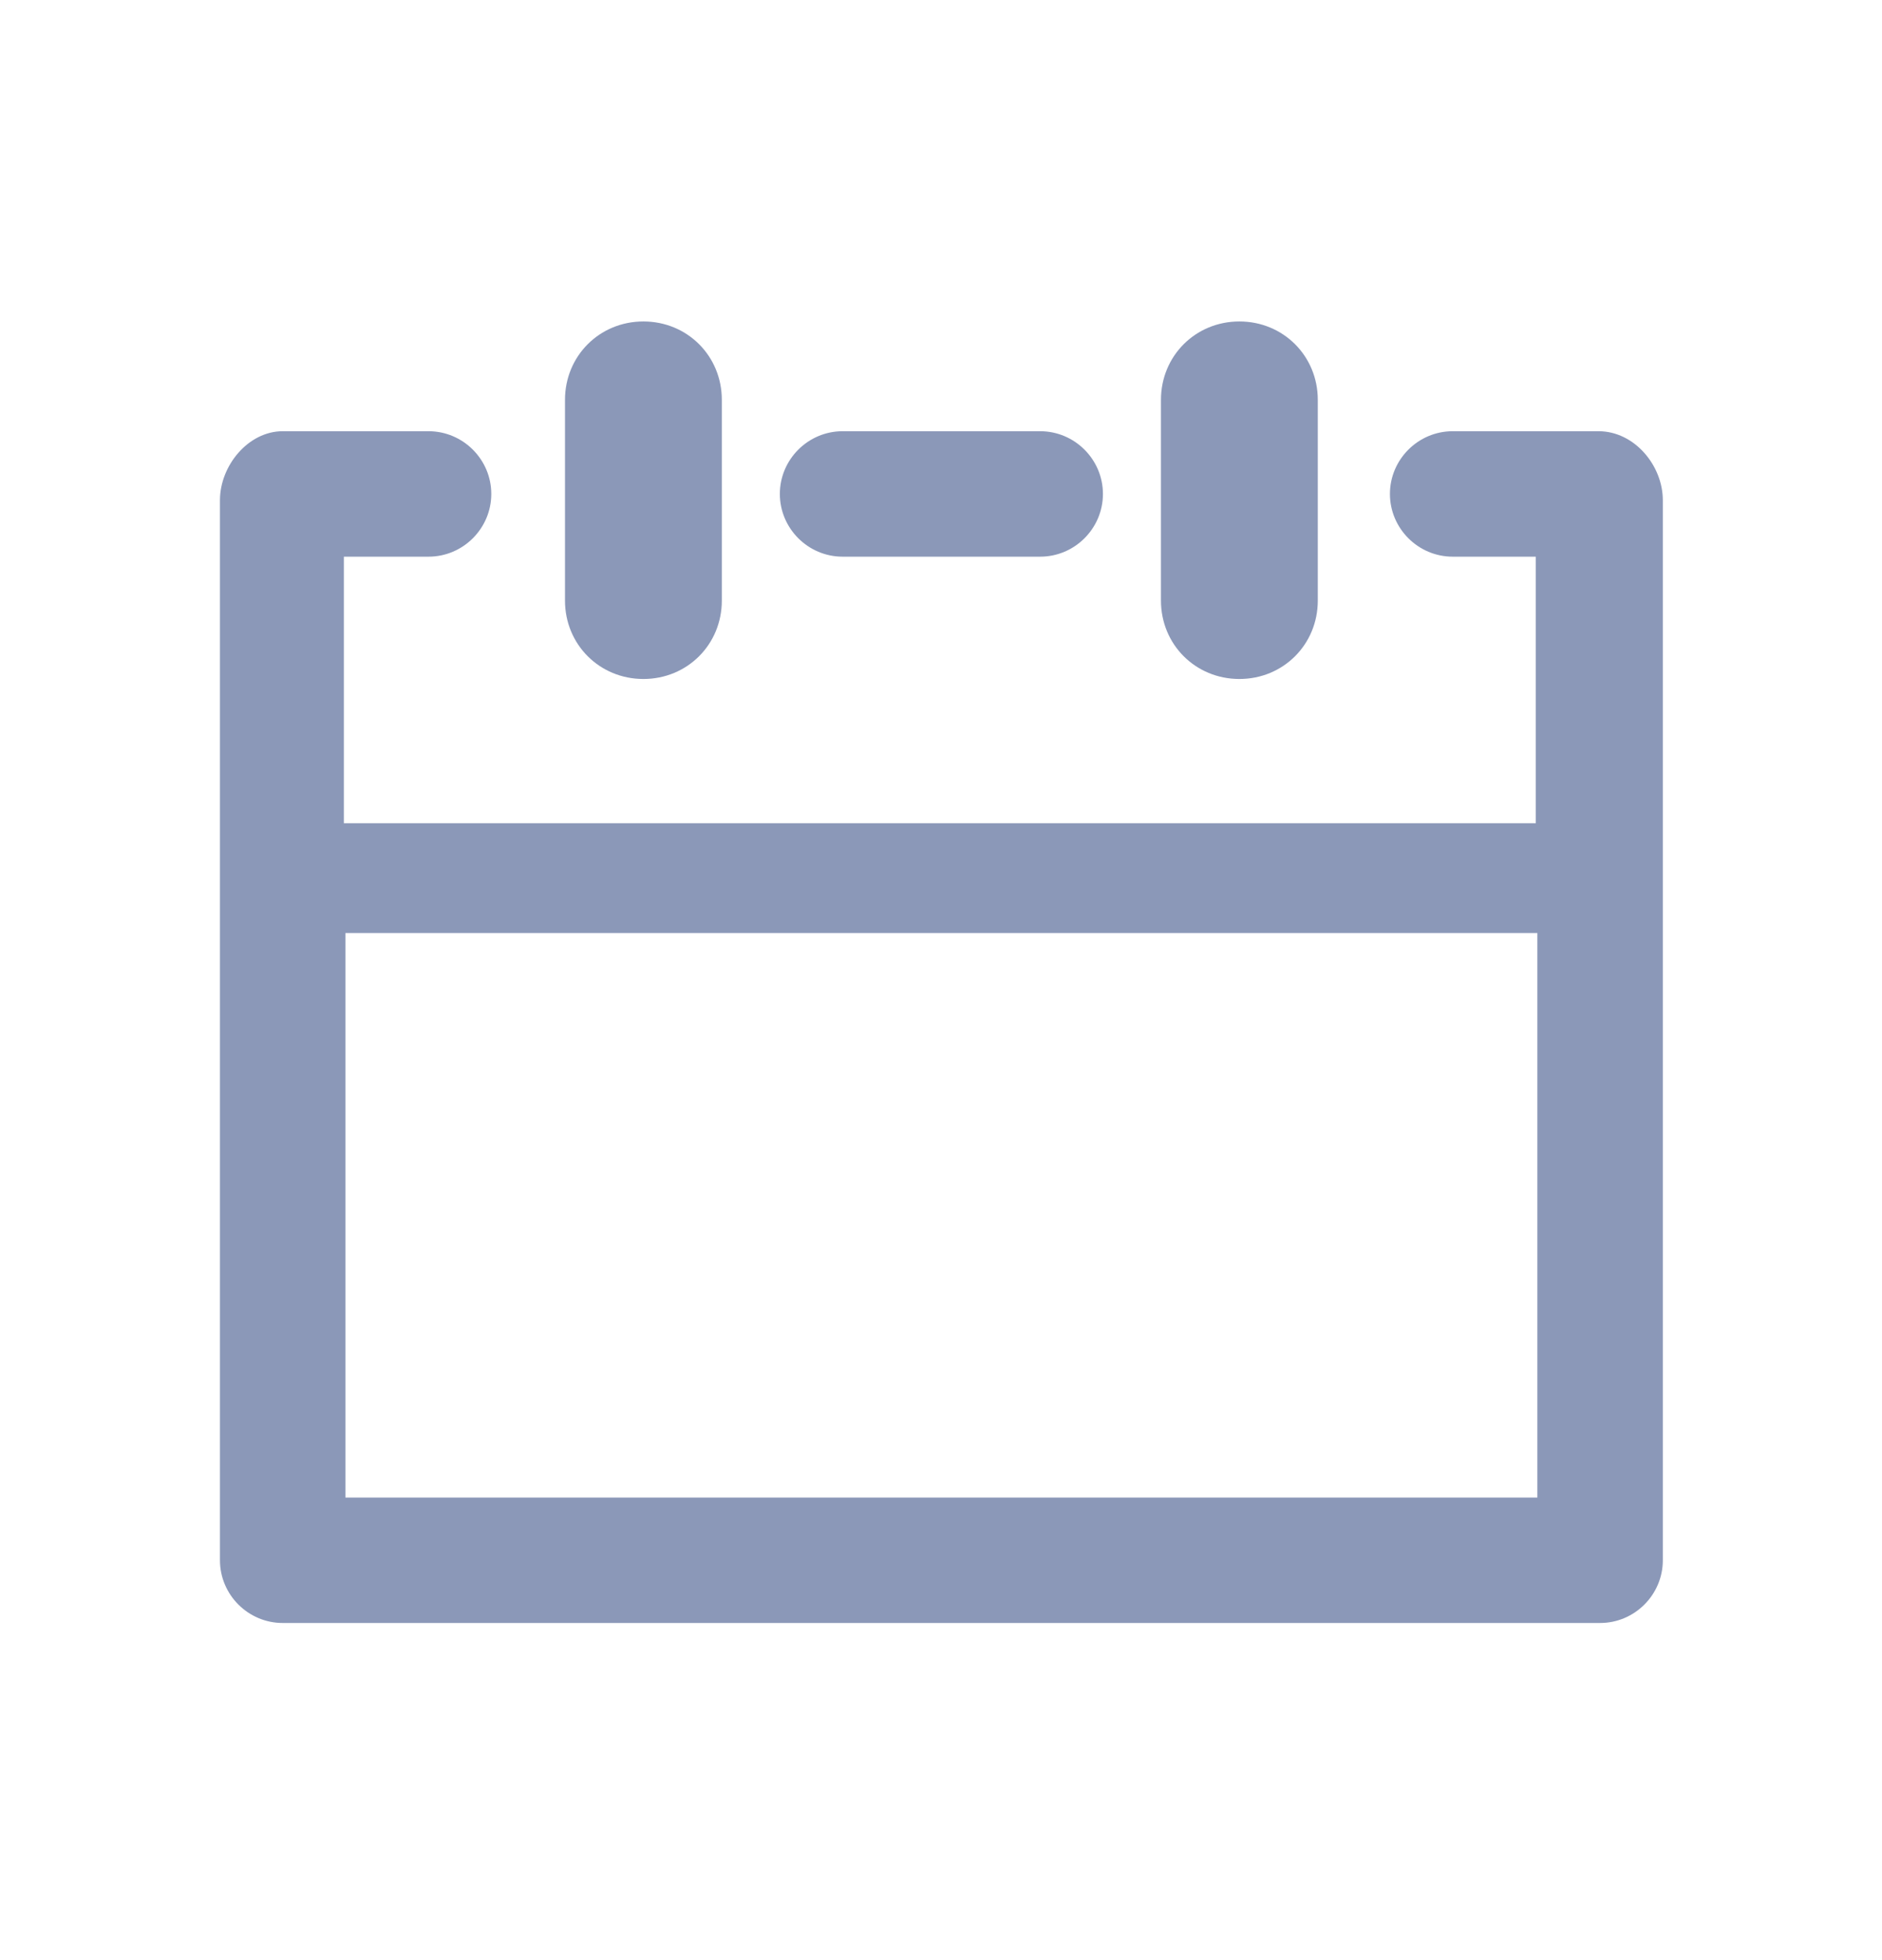 <svg width="24" height="25" viewBox="0 0 24 25" fill="none" xmlns="http://www.w3.org/2000/svg">
<path d="M7.205 7.66V5.1C7.205 4.54 7.645 4.1 8.205 4.1C8.765 4.1 9.205 4.54 9.205 5.1V7.66C9.205 8.22 8.765 8.66 8.205 8.66C7.645 8.66 7.205 8.22 7.205 7.66ZM15.805 8.66C16.365 8.66 16.805 8.22 16.805 7.66V5.1C16.805 4.54 16.365 4.1 15.805 4.1C15.245 4.1 14.805 4.54 14.805 5.1V7.66C14.805 8.22 15.245 8.66 15.805 8.66ZM21.205 6.38V19.9C21.205 20.34 20.845 20.7 20.405 20.7H3.605C3.165 20.7 2.805 20.34 2.805 19.9V6.38C2.805 5.94 3.165 5.5 3.605 5.5H5.465C5.905 5.5 6.265 5.86 6.265 6.3C6.265 6.74 5.905 7.1 5.465 7.1H4.385V10.5H19.585V7.1H18.525C18.085 7.1 17.725 6.74 17.725 6.3C17.725 5.86 18.085 5.5 18.525 5.5H20.385C20.845 5.5 21.205 5.94 21.205 6.38ZM19.605 19.1V11.9H4.405V19.1H19.605ZM10.745 7.1H13.265C13.705 7.1 14.065 6.74 14.065 6.3C14.065 5.86 13.705 5.5 13.265 5.5H10.745C10.305 5.5 9.945 5.86 9.945 6.3C9.945 6.74 10.305 7.1 10.745 7.1Z" fill="#8B98B8"/>
</svg>

